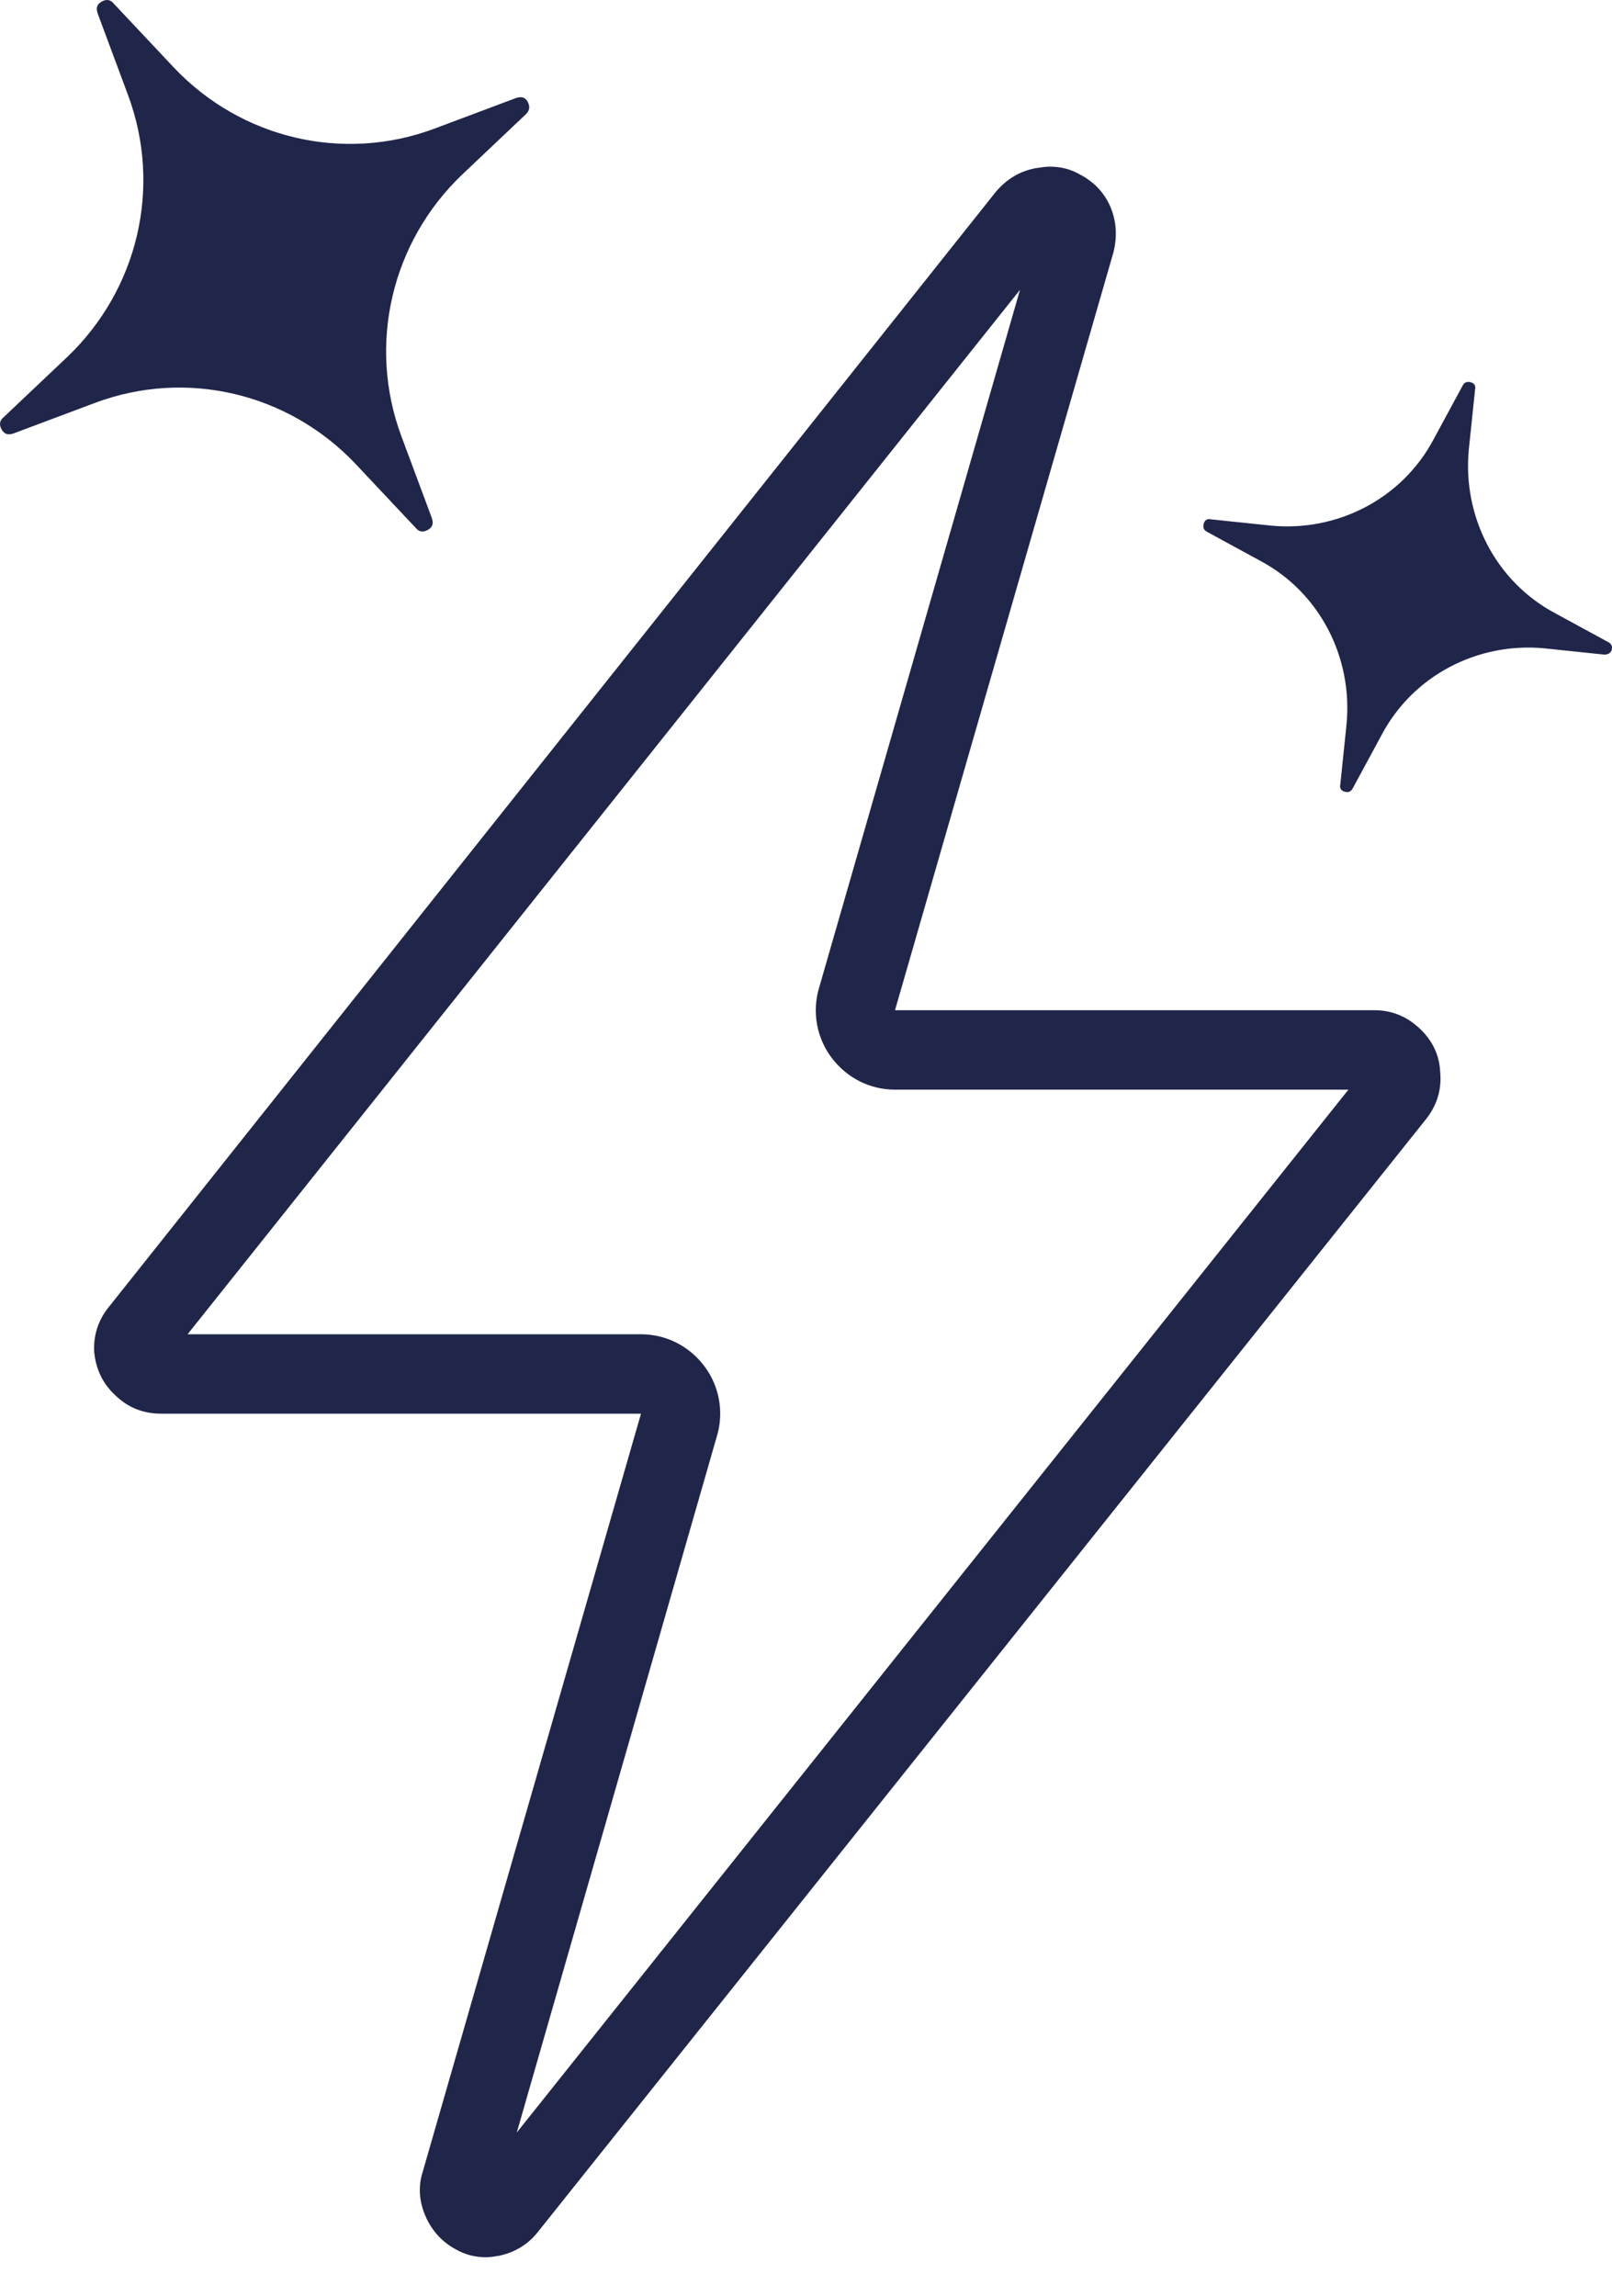 <svg width="33" height="47" viewBox="0 0 33 47" fill="none" xmlns="http://www.w3.org/2000/svg">
<path d="M20.881 5.933L16.767 20.226C16.621 20.714 16.718 21.251 17.026 21.657C17.334 22.064 17.803 22.308 18.322 22.308H27.604L10.579 43.659L14.677 29.398C14.823 28.91 14.726 28.373 14.418 27.967C14.11 27.56 13.64 27.316 13.122 27.316H3.84L20.881 5.933ZM21.497 3.412C21.4 3.412 21.302 3.428 21.189 3.445C20.865 3.51 20.606 3.672 20.395 3.916L2.236 26.747C2.009 27.024 1.912 27.333 1.928 27.674C1.961 28.032 2.107 28.341 2.382 28.585C2.641 28.829 2.949 28.942 3.305 28.942H13.122L8.651 44.472C8.554 44.781 8.586 45.09 8.716 45.383C8.845 45.675 9.056 45.903 9.331 46.05C9.526 46.163 9.736 46.212 9.947 46.212C10.044 46.212 10.125 46.196 10.222 46.18C10.53 46.115 10.806 45.952 11 45.708L29.208 22.893C29.418 22.617 29.515 22.308 29.483 21.95C29.467 21.592 29.321 21.3 29.062 21.056C28.803 20.812 28.495 20.682 28.139 20.682H18.322L22.793 5.168C22.874 4.843 22.858 4.534 22.728 4.225C22.598 3.932 22.388 3.721 22.113 3.575C21.918 3.461 21.707 3.412 21.497 3.412Z" fill="#20254A"></path>
<path d="M10.765 2.339L9.463 3.572C8.015 4.953 7.519 7.051 8.216 8.929L8.84 10.604C8.876 10.715 8.858 10.788 8.766 10.844C8.675 10.899 8.583 10.899 8.51 10.807L7.281 9.5C5.906 8.045 3.815 7.548 1.945 8.248L0.276 8.874C0.166 8.911 0.093 8.892 0.038 8.8C-0.017 8.708 -0.017 8.616 0.074 8.542L1.376 7.309C2.825 5.928 3.32 3.83 2.623 1.952L2 0.277C1.963 0.167 1.981 0.093 2.073 0.038C2.165 -0.018 2.256 -0.018 2.33 0.075L3.558 1.382C4.934 2.836 7.024 3.333 8.895 2.633L10.563 2.007C10.674 1.971 10.747 1.989 10.802 2.081C10.857 2.192 10.839 2.265 10.765 2.339Z" fill="#20254A"></path>
<path d="M32.846 13.402L31.614 13.273C30.252 13.144 28.928 13.827 28.284 15.046L27.695 16.135C27.658 16.209 27.603 16.228 27.53 16.209C27.456 16.191 27.419 16.135 27.438 16.061L27.566 14.824C27.695 13.457 27.015 12.128 25.8 11.482L24.715 10.891C24.641 10.854 24.623 10.798 24.641 10.724C24.66 10.65 24.715 10.614 24.789 10.632L26.021 10.761C27.383 10.891 28.707 10.207 29.351 8.988L29.94 7.899C29.976 7.825 30.032 7.807 30.105 7.825C30.179 7.843 30.215 7.899 30.197 7.973L30.068 9.21C29.94 10.577 30.62 11.906 31.834 12.553L32.92 13.144C32.993 13.181 33.012 13.236 32.993 13.31C32.975 13.365 32.92 13.402 32.846 13.402Z" fill="#20254A"></path>
</svg>
